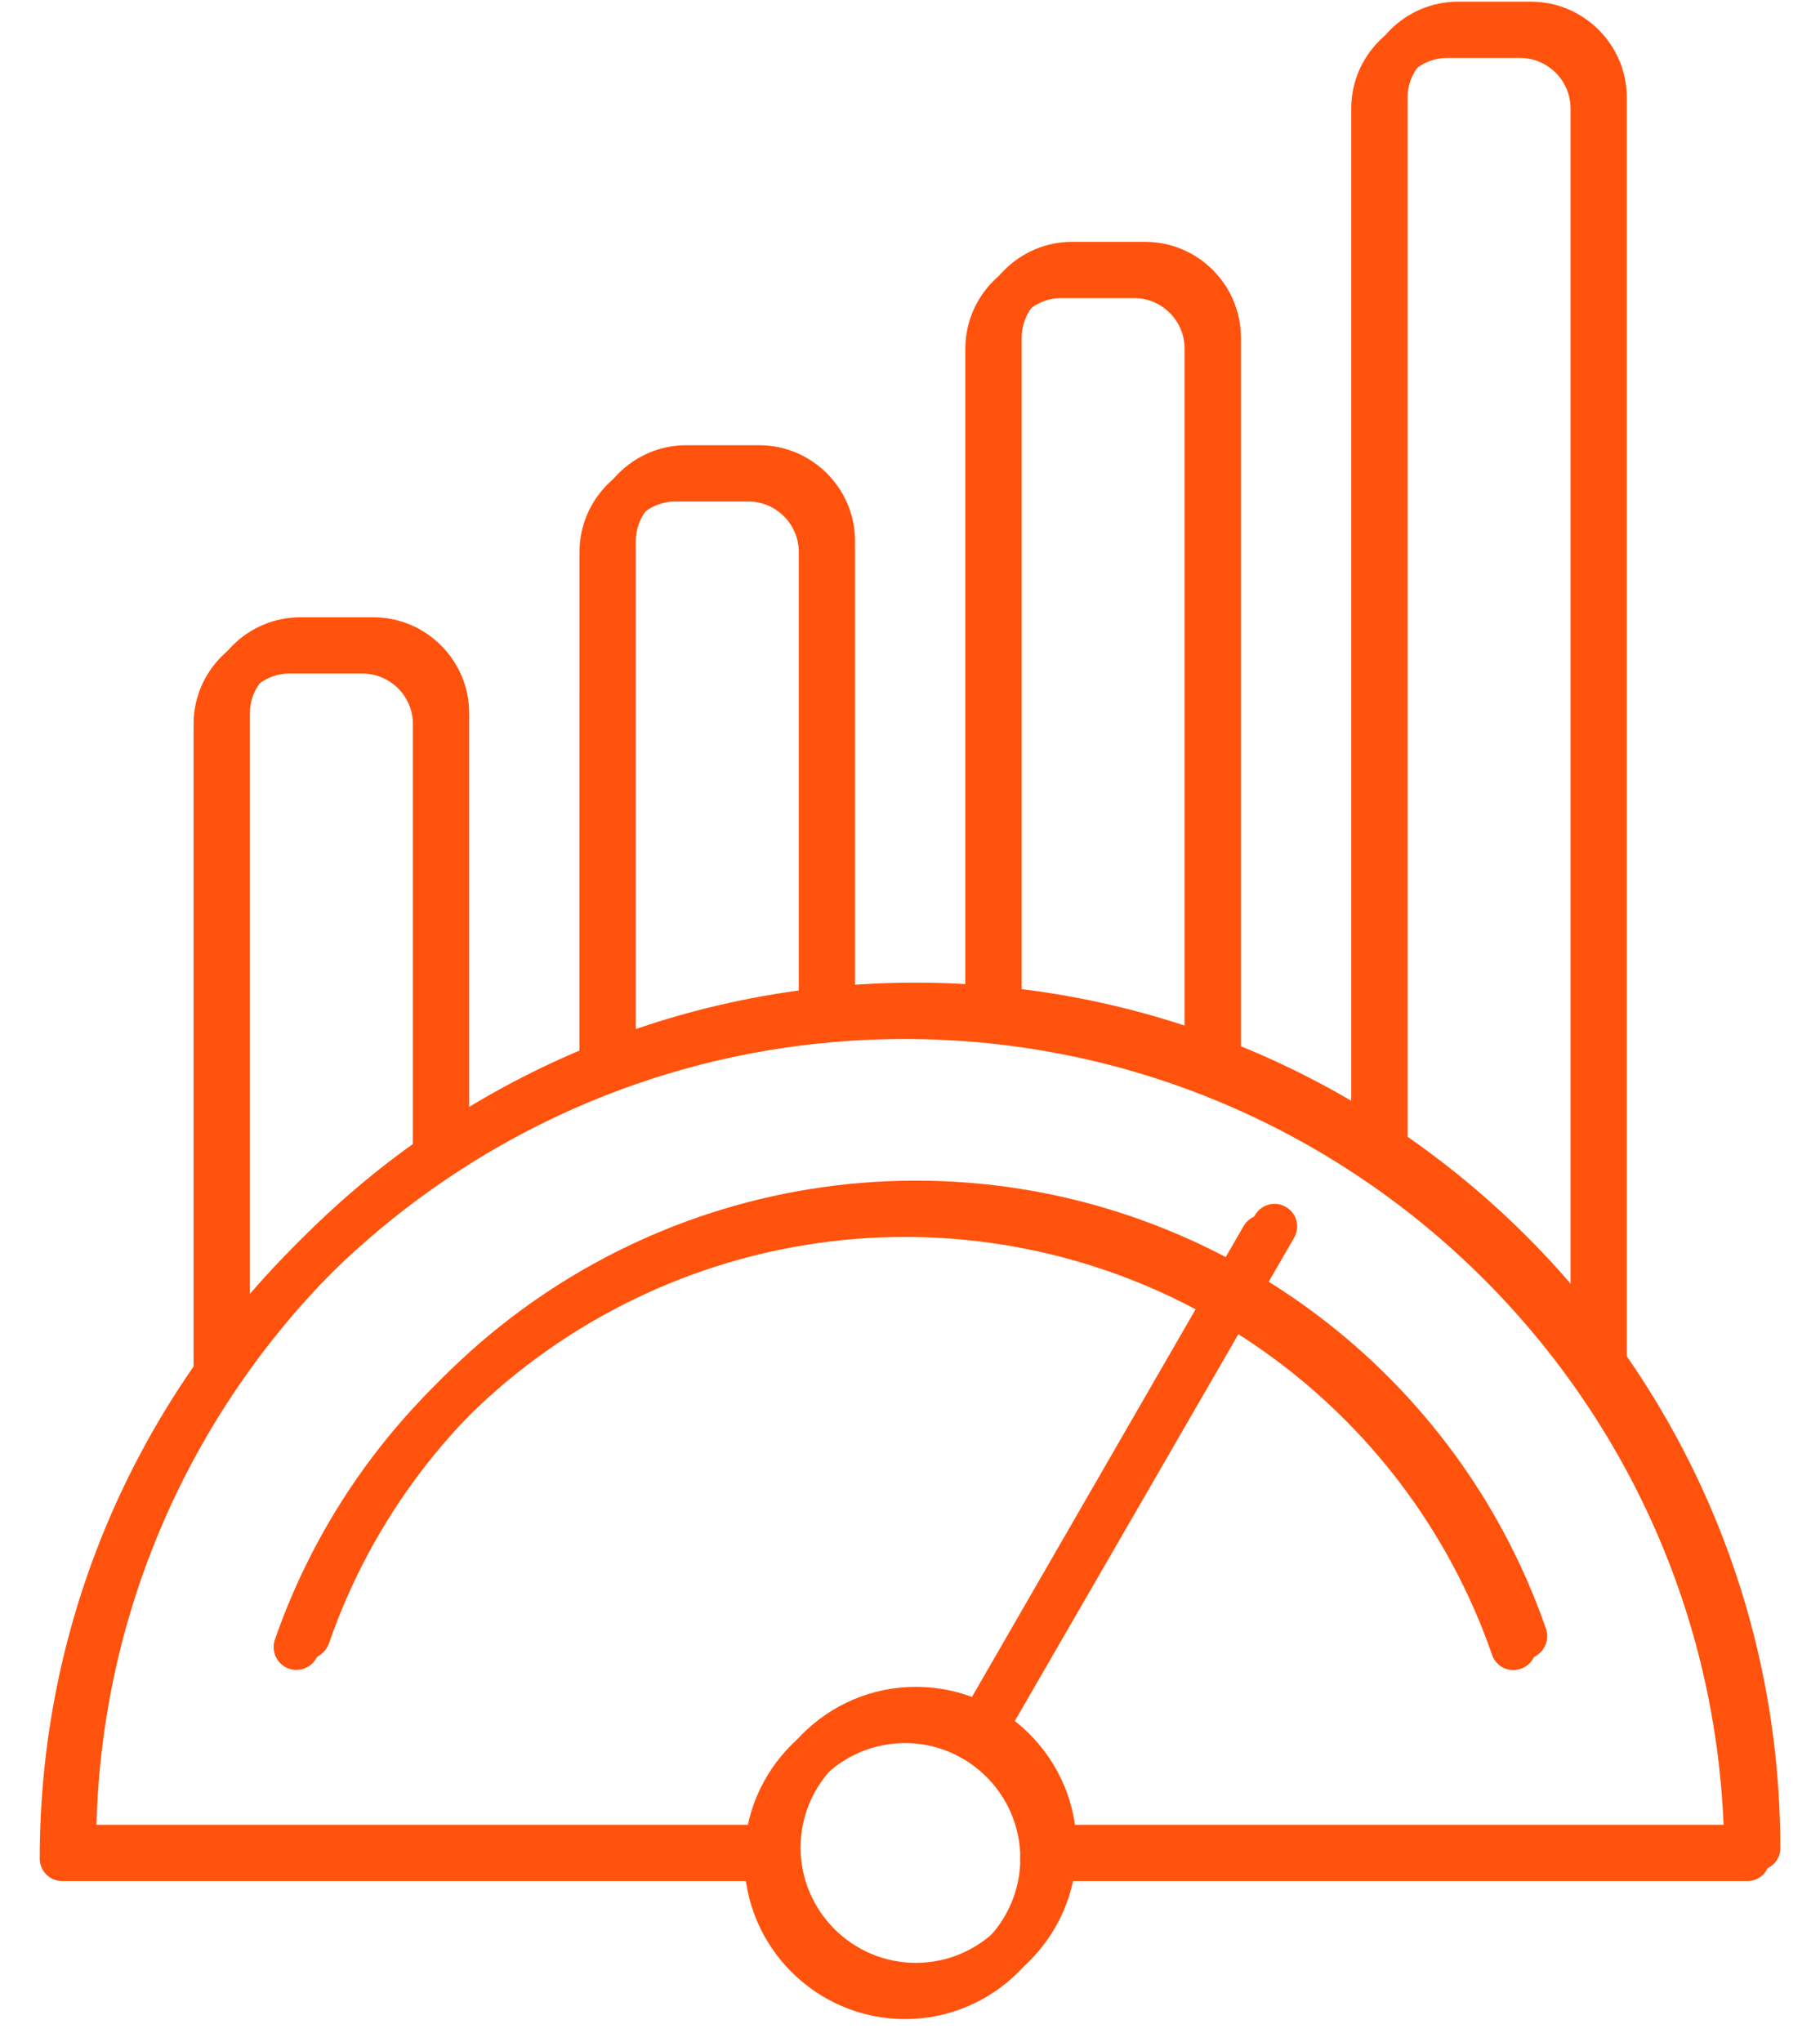 <svg width="41" height="46" viewBox="0 0 41 46" fill="none" xmlns="http://www.w3.org/2000/svg">
<path d="M39.358 42.377H23.495C23.209 42.377 22.984 42.153 22.984 41.866C22.984 41.58 23.209 41.355 23.495 41.355H38.836C38.56 31.404 30.389 23.407 20.377 23.407C10.365 23.407 2.193 31.404 1.927 41.355H17.268C17.554 41.355 17.779 41.58 17.779 41.866C17.779 42.153 17.554 42.377 17.268 42.377H1.406C1.12 42.377 0.895 42.153 0.895 41.866C0.895 31.118 9.639 22.384 20.377 22.384C31.126 22.384 39.86 31.128 39.86 41.866C39.87 42.153 39.645 42.377 39.359 42.377H39.358Z" fill="#FF530D"/>
<path d="M20.388 45.486C18.393 45.486 16.767 43.86 16.767 41.866C16.767 39.872 18.393 38.245 20.388 38.245C22.382 38.245 24.008 39.871 24.008 41.866C24.008 43.86 22.382 45.486 20.388 45.486ZM20.388 39.268C18.956 39.268 17.79 40.434 17.79 41.866C17.79 43.297 18.956 44.464 20.388 44.464C21.819 44.464 22.985 43.297 22.985 41.866C22.985 40.434 21.819 39.268 20.388 39.268Z" fill="#FF530D"/>
<path d="M34.091 37.623C33.877 37.623 33.682 37.49 33.611 37.275C31.657 31.65 26.339 27.866 20.387 27.866C14.435 27.866 9.107 31.65 7.163 37.275C7.071 37.541 6.775 37.684 6.509 37.592C6.243 37.5 6.1 37.203 6.192 36.938C8.288 30.904 13.995 26.843 20.387 26.843C26.779 26.843 32.485 30.904 34.582 36.938C34.674 37.203 34.531 37.5 34.265 37.592C34.203 37.612 34.152 37.623 34.091 37.623L34.091 37.623Z" fill="#FF530D"/>
<path d="M21.942 39.678C21.849 39.678 21.768 39.657 21.686 39.606C21.441 39.463 21.359 39.156 21.502 38.911L28.016 27.62C28.16 27.375 28.466 27.293 28.712 27.436C28.957 27.579 29.039 27.886 28.896 28.132L22.371 39.422C22.289 39.586 22.116 39.678 21.942 39.678L21.942 39.678Z" fill="#FF530D"/>
<path d="M4.873 31.445C4.586 31.445 4.361 31.22 4.361 30.933V16.308C4.361 15.122 5.333 14.151 6.519 14.151H8.166C9.352 14.151 10.324 15.122 10.324 16.308V26.106C10.324 26.392 10.099 26.617 9.812 26.617C9.526 26.617 9.301 26.392 9.301 26.106V16.308C9.301 15.685 8.789 15.174 8.166 15.174H6.519C5.896 15.174 5.384 15.685 5.384 16.308V30.933C5.384 31.209 5.159 31.445 4.873 31.445H4.873Z" fill="#FF530D"/>
<path d="M13.566 24.664C13.279 24.664 13.054 24.439 13.054 24.153L13.055 12.433C13.055 11.246 14.026 10.275 15.212 10.275H16.859C18.045 10.275 19.017 11.246 19.017 12.433V22.988C19.017 23.274 18.792 23.499 18.505 23.499C18.219 23.499 17.994 23.274 17.994 22.988V12.433C17.994 11.809 17.483 11.298 16.859 11.298H15.213C14.589 11.298 14.077 11.809 14.077 12.433V24.153C14.077 24.439 13.852 24.664 13.566 24.664H13.566Z" fill="#FF530D"/>
<path d="M27.198 24.664C26.912 24.664 26.686 24.439 26.686 24.153V7.852C26.686 7.228 26.175 6.716 25.551 6.716H23.905C23.281 6.716 22.77 7.228 22.77 7.852V22.977C22.77 23.263 22.545 23.488 22.259 23.488C21.972 23.488 21.747 23.263 21.747 22.977V7.852C21.747 6.665 22.718 5.694 23.905 5.694H25.552C26.738 5.694 27.709 6.665 27.709 7.852V24.153C27.709 24.439 27.474 24.664 27.198 24.664H27.198Z" fill="#FF530D"/>
<path d="M35.891 31.445C35.605 31.445 35.38 31.22 35.38 30.933V2.441C35.38 1.818 34.868 1.306 34.245 1.306H32.598C31.974 1.306 31.463 1.818 31.463 2.441V26.106C31.463 26.392 31.238 26.617 30.952 26.617C30.665 26.617 30.44 26.392 30.44 26.106V2.441C30.44 1.255 31.412 0.283 32.598 0.283H34.245C35.431 0.283 36.403 1.255 36.403 2.441V30.933C36.403 31.209 36.177 31.445 35.891 31.445H35.891Z" fill="#FF530D"/>
<path d="M39.603 42.132H23.741C23.455 42.132 23.23 41.907 23.23 41.62C23.23 41.334 23.455 41.109 23.741 41.109H39.082C38.806 31.158 30.635 23.161 20.623 23.161C10.611 23.161 2.439 31.158 2.173 41.109H17.514C17.8 41.109 18.025 41.334 18.025 41.62C18.025 41.907 17.8 42.132 17.514 42.132L1.651 42.131C1.365 42.131 1.14 41.906 1.14 41.62C1.14 30.872 9.884 22.137 20.622 22.137C31.361 22.137 40.105 30.881 40.105 41.62C40.115 41.906 39.89 42.131 39.604 42.131L39.603 42.132Z" fill="#FF530D"/>
<path d="M20.633 45.241C18.639 45.241 17.012 43.615 17.012 41.621C17.012 39.627 18.638 38.001 20.633 38.001C22.627 38.001 24.253 39.626 24.253 41.621C24.253 43.615 22.627 45.241 20.633 45.241ZM20.633 39.024C19.201 39.024 18.035 40.19 18.035 41.621C18.035 43.053 19.201 44.219 20.633 44.219C22.064 44.219 23.23 43.053 23.23 41.621C23.23 40.189 22.064 39.024 20.633 39.024Z" fill="#FF530D"/>
<path d="M6.918 37.377C6.867 37.377 6.806 37.367 6.754 37.346C6.489 37.254 6.345 36.957 6.437 36.691C8.534 30.658 14.24 26.597 20.632 26.597C27.024 26.597 32.731 30.657 34.827 36.691C34.919 36.957 34.776 37.254 34.51 37.346C34.244 37.438 33.948 37.295 33.856 37.029C31.902 31.404 26.584 27.62 20.632 27.62C14.68 27.62 9.352 31.404 7.408 37.029C7.326 37.244 7.132 37.377 6.917 37.377H6.918Z" fill="#FF530D"/>
<path d="M22.188 39.432C22.095 39.432 22.014 39.411 21.932 39.361C21.686 39.217 21.605 38.91 21.748 38.665L28.273 27.374C28.416 27.129 28.723 27.047 28.968 27.19C29.214 27.334 29.295 27.64 29.152 27.886L22.627 39.176C22.535 39.339 22.361 39.432 22.188 39.432L22.188 39.432Z" fill="#FF530D"/>
<path d="M5.118 31.199C4.832 31.199 4.607 30.974 4.607 30.688V16.064C4.607 14.877 5.578 13.906 6.765 13.906H8.411C9.598 13.906 10.569 14.877 10.569 16.064V25.861C10.569 26.148 10.344 26.373 10.058 26.373C9.771 26.373 9.546 26.148 9.546 25.861V16.064C9.546 15.44 9.035 14.929 8.411 14.929H6.765C6.141 14.939 5.63 15.44 5.63 16.064V30.689C5.63 30.965 5.405 31.2 5.118 31.2L5.118 31.199Z" fill="#FF530D"/>
<path d="M13.811 24.419C13.525 24.419 13.3 24.194 13.3 23.908V12.188C13.3 11.002 14.271 10.03 15.458 10.03H17.104C18.291 10.03 19.262 11.002 19.262 12.188V22.743C19.262 23.029 19.037 23.254 18.751 23.254C18.465 23.254 18.24 23.029 18.24 22.743V12.188C18.24 11.564 17.728 11.053 17.105 11.053H15.458C14.834 11.053 14.323 11.565 14.323 12.188V23.908C14.323 24.194 14.098 24.419 13.812 24.419H13.811Z" fill="#FF530D"/>
<path d="M27.444 24.419C27.157 24.419 26.932 24.194 26.932 23.908L26.932 7.606C26.932 6.982 26.421 6.471 25.797 6.471H24.151C23.527 6.471 23.016 6.982 23.016 7.606V22.731C23.016 23.017 22.791 23.242 22.504 23.242C22.218 23.242 21.993 23.017 21.993 22.731L21.993 7.606C21.993 6.419 22.964 5.448 24.151 5.448H25.797C26.984 5.448 27.955 6.419 27.955 7.606V23.907C27.955 24.194 27.72 24.419 27.444 24.419L27.444 24.419Z" fill="#FF530D"/>
<path d="M36.137 31.199C35.85 31.199 35.625 30.974 35.625 30.688V2.196C35.625 1.572 35.114 1.061 34.49 1.061H32.844C32.22 1.061 31.709 1.572 31.709 2.196V25.86C31.709 26.147 31.484 26.372 31.197 26.372C30.911 26.372 30.686 26.147 30.686 25.86L30.686 2.196C30.686 1.009 31.657 0.038 32.843 0.038H34.49C35.676 0.038 36.648 1.009 36.648 2.196V30.688C36.648 30.964 36.423 31.199 36.137 31.199H36.137Z" fill="#FF530D"/>
</svg>
